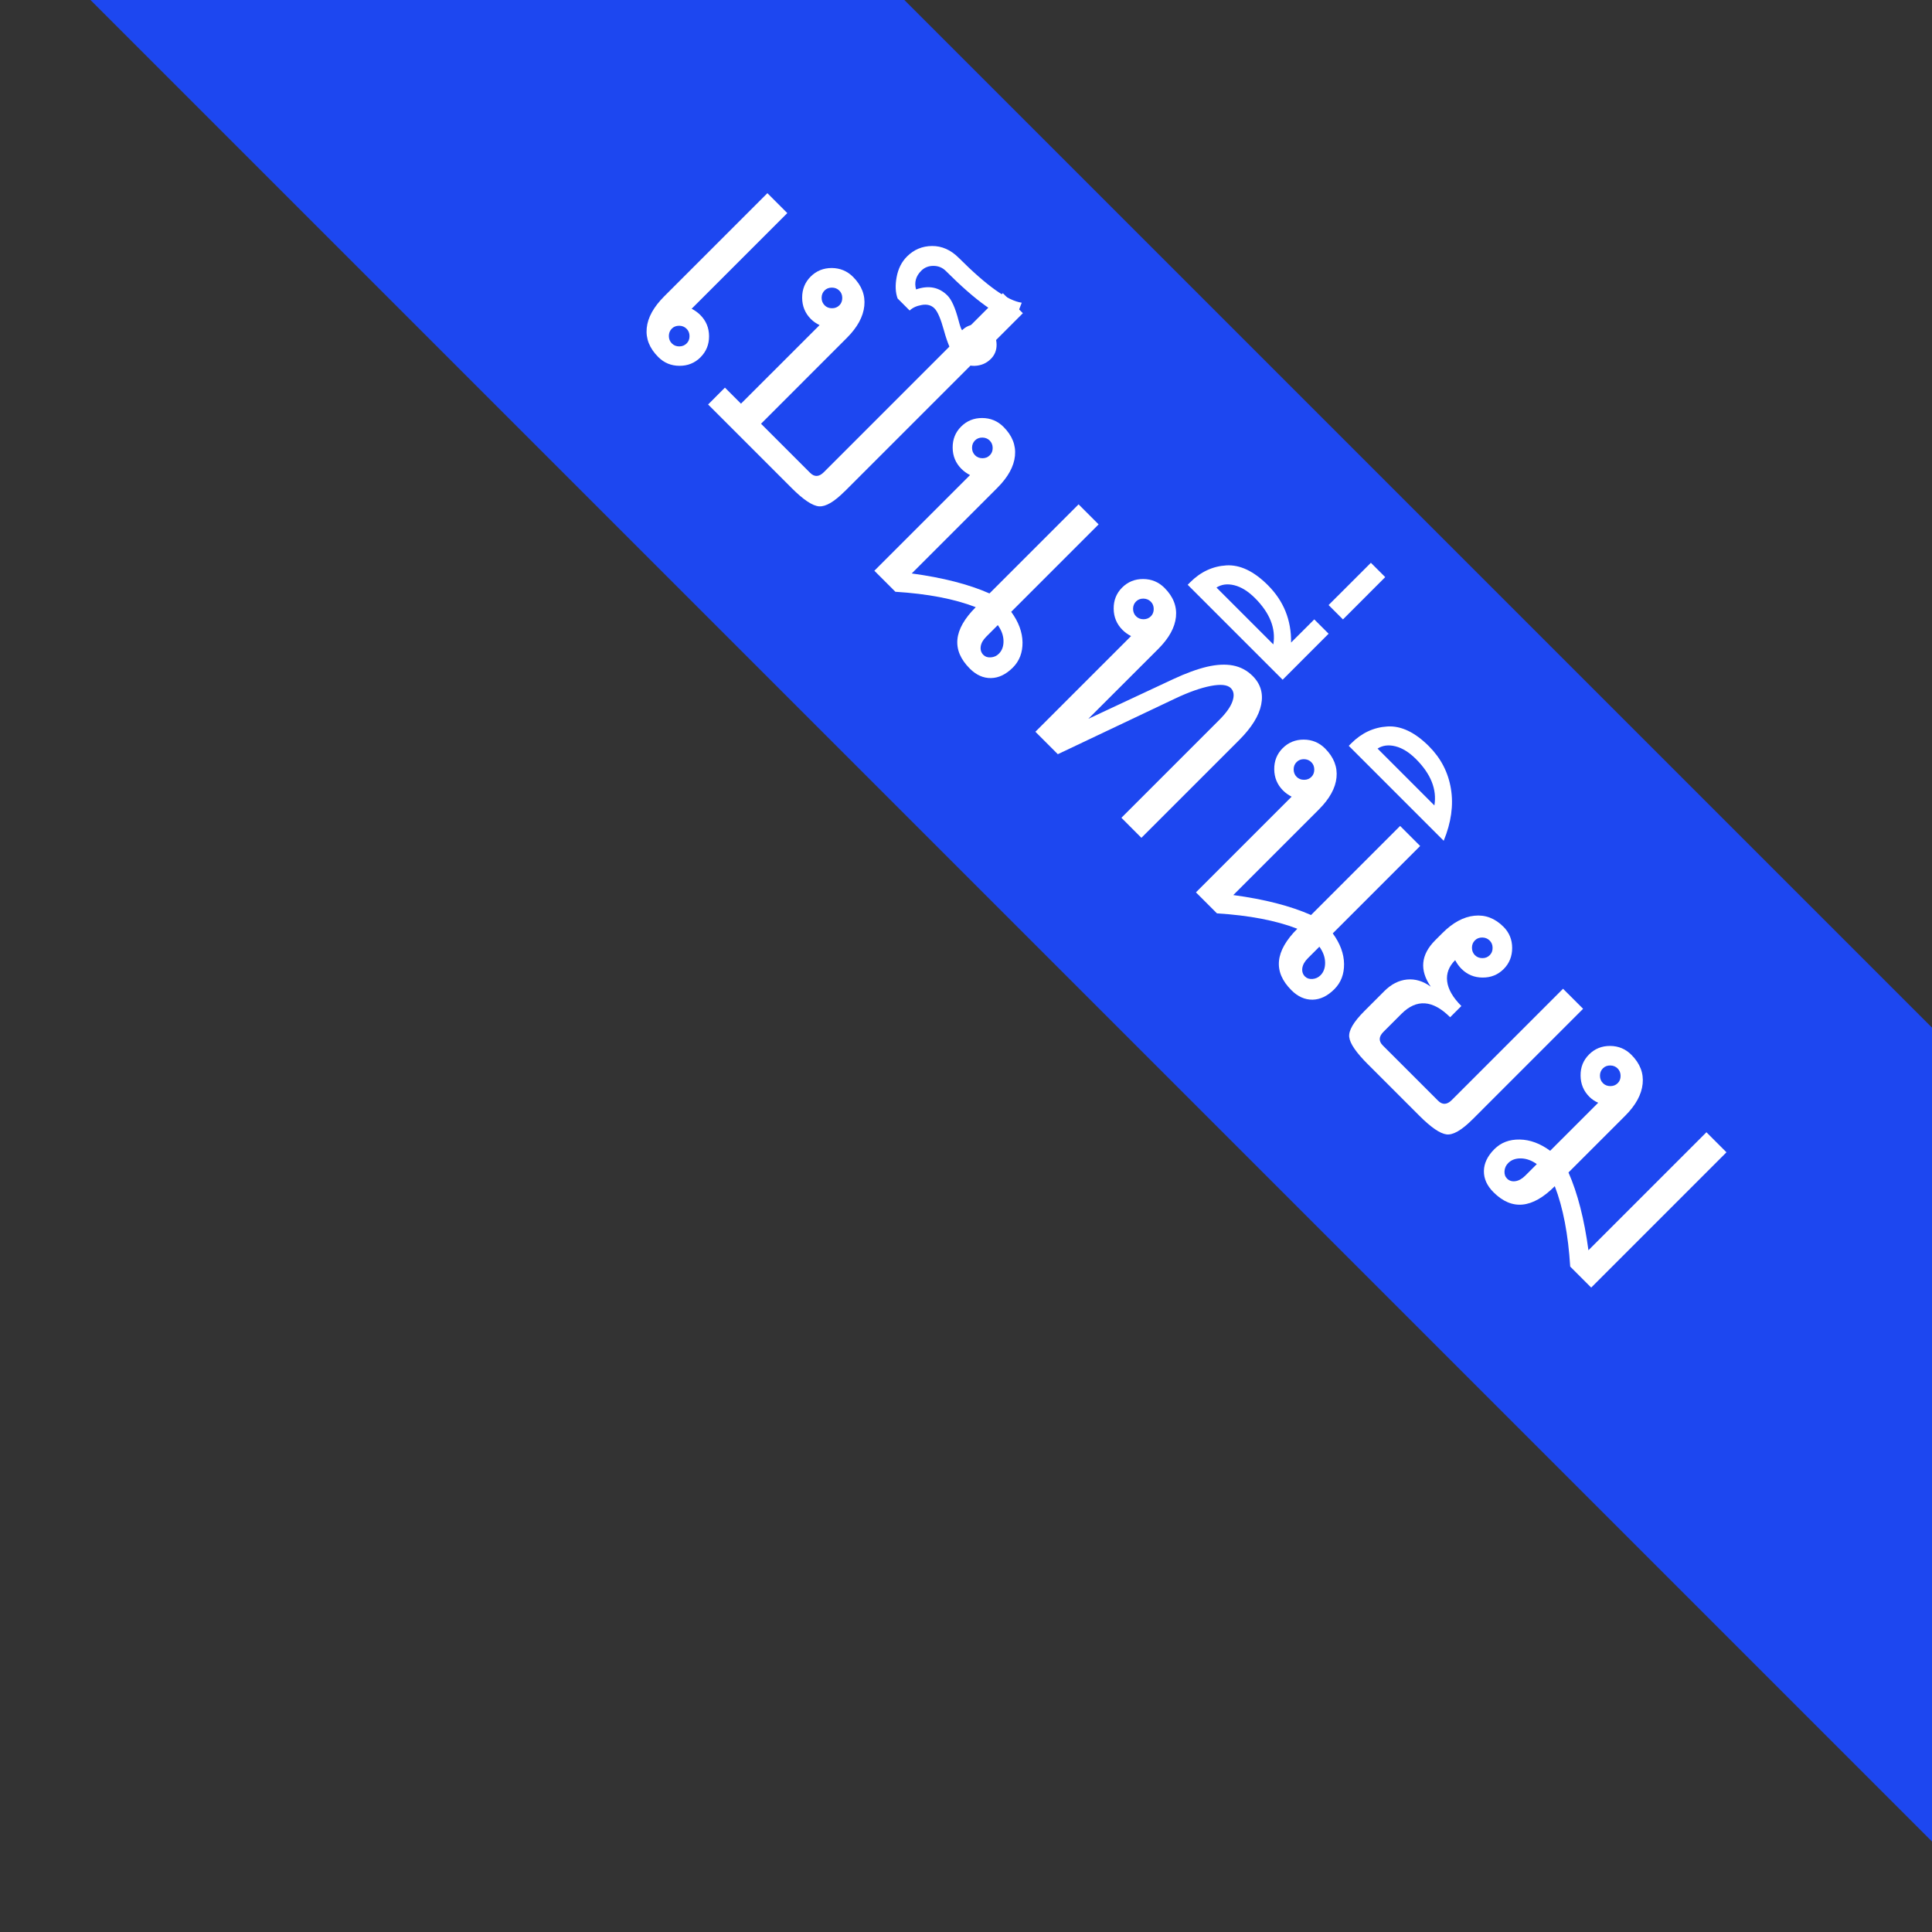 <?xml version="1.0" encoding="UTF-8"?>
<svg id="Layer_1" xmlns="http://www.w3.org/2000/svg" version="1.1" viewBox="0 0 94 94">
  <rect x="0" y="0" width="94" height="94" fill="#333333" stroke="none"/>
  <!-- Generator: Adobe Illustrator 29.6.1, SVG Export Plug-In . SVG Version: 2.1.1 Build 9)  -->
  <defs>
    <style>
      .st0 {
        fill: #1d47f0;
      }

      .st1 {
        fill: #fff;
      }
    </style>
  </defs>
  <polygon class="st0" points="94 89.598 94 50 44 0 4.402 0 94 89.598"/>
  <g>
    <path class="st1" d="M34.084,17.383c-.279.278-.621.418-1.026.415-.405,0-.749-.145-1.03-.426-.426-.426-.613-.896-.562-1.41s.337-1.029.856-1.549l5.015-5.014.969.969-4.654,4.653c.164.087.304.188.421.306.282.281.424.625.426,1.029.002.406-.137.748-.416,1.026h0ZM33.41,16.708c.093-.093.139-.211.138-.355,0-.145-.049-.264-.143-.357-.097-.097-.217-.146-.362-.147-.144,0-.262.046-.355.139-.097.097-.145.218-.145.361,0,.145.05.265.147.362.094.094.213.143.357.143s.264-.047.361-.145h.002Z"/>
    <path class="st1" d="M41.09,23.912c-.504.504-.915.745-1.235.724-.319-.021-.766-.318-1.341-.894l-4.062-4.062.819-.82.781.781,3.824-3.823c-.164-.079-.305-.177-.422-.294-.282-.282-.424-.629-.426-1.037s.136-.752.415-1.031.622-.416,1.026-.416c.405.004.75.146,1.037.433.418.419.601.89.546,1.413-.054.523-.336,1.041-.847,1.552l-4.178,4.179,2.389,2.389c.211.211.434.2.666-.031l8.71-8.711.975.975-8.675,8.675-.002-.002ZM40.122,14.856c.094.094.213.141.357.141.144.002.265-.047.362-.143.093-.094.139-.213.138-.357,0-.144-.047-.263-.141-.356-.098-.099-.219-.147-.364-.147-.144,0-.262.045-.355.139-.097.096-.145.217-.144.36,0,.145.05.266.148.364h0Z"/>
    <path class="st1" d="M46.809,16.069c.19-.189.421-.284.693-.283.273.002.505.098.697.289.191.192.289.425.289.697.002.273-.092.504-.282.693-.213.213-.477.325-.792.335-.314.011-.614-.126-.896-.407-.211-.212-.408-.648-.59-1.312-.155-.565-.309-.924-.462-1.077-.156-.156-.362-.212-.619-.166-.257.045-.453.137-.588.271l-.587-.587c-.107-.293-.122-.642-.046-1.046.076-.404.243-.736.503-.996.337-.337.744-.508,1.221-.511s.912.19,1.302.581c1.358,1.359,2.378,2.084,3.06,2.178l-.334.861c-.779-.144-1.899-.945-3.359-2.405-.164-.164-.365-.247-.603-.248s-.436.078-.594.237c-.264.264-.347.566-.252.909.61-.211,1.118-.113,1.525.294.204.203.385.609.544,1.218.071.272.128.431.171.474h0ZM47.246,17.028c.07.07.159.107.264.107s.193-.034.262-.104c.074-.074.109-.162.107-.266-.002-.104-.04-.19-.11-.261-.074-.073-.162-.112-.263-.112s-.189.037-.263.11c-.069.069-.105.155-.106.259s.035.192.109.266h0Z"/>
    <path class="st1" d="M43.562,28.79l-1.021-1.021,4.655-4.654c-.16-.083-.299-.183-.417-.301-.282-.281-.425-.625-.428-1.032-.004-.407.133-.75.412-1.028.279-.279.621-.418,1.026-.416s.75.146,1.036.432c.424.423.609.894.557,1.41-.052.518-.338,1.035-.857,1.555l-4.166,4.166c1.512.204,2.773.527,3.783.972l4.335-4.335.975.975-4.253,4.254c.36.492.543.987.551,1.486.006.498-.151.908-.473,1.229-.334.333-.688.503-1.061.509-.374.006-.718-.148-1.031-.461-.899-.9-.804-1.896.289-2.988-1.038-.403-2.34-.652-3.911-.75v-.002ZM48.156,21.437c-.098-.098-.219-.146-.363-.147s-.262.046-.355.139c-.097.097-.145.218-.144.36,0,.145.05.266.147.363.094.095.213.141.357.143.144,0,.265-.047.361-.145.094-.093.139-.211.139-.355-.002-.145-.049-.263-.143-.357h.001ZM48.547,30.415l-.559.559c-.159.158-.25.319-.272.482-.022.164.021.3.131.41.09.09.21.129.362.117.152-.01.283-.069.391-.178.155-.154.23-.363.225-.625-.005-.26-.098-.516-.277-.766h0Z"/>
    <path class="st1" d="M55.535,40.764l-.974-.975,4.759-4.759c.342-.342.558-.646.649-.92.092-.271.063-.482-.085-.631-.164-.164-.491-.199-.981-.104-.489.095-1.063.298-1.72.609l-5.716,2.711-1.091-1.092,4.654-4.654c-.16-.084-.299-.184-.416-.301-.282-.281-.426-.626-.429-1.033-.005-.406.133-.75.411-1.028.279-.278.621-.417,1.026-.415s.751.146,1.036.432c.423.422.608.893.557,1.41-.053.518-.338,1.035-.857,1.555l-3.405,3.404,4.126-1.929c.617-.288,1.166-.489,1.646-.603.48-.111.904-.132,1.27-.061.366.072.686.243.955.513.383.384.521.847.412,1.39-.107.543-.465,1.115-1.068,1.721l-4.76,4.759h.001ZM55.277,29.987c.094.094.213.141.357.142.143,0,.264-.047.361-.144.093-.094.139-.212.138-.355,0-.145-.048-.264-.142-.357-.098-.098-.219-.146-.363-.148-.145,0-.262.046-.355.139-.097.098-.145.218-.145.361.002.145.051.266.148.363h0Z"/>
    <path class="st1" d="M62.405,33.071l-4.619-4.619.122-.122c.508-.508,1.094-.781,1.76-.821.666-.039,1.338.282,2.02.963.768.768,1.143,1.697,1.129,2.791l1.128-1.127.698.697-2.237,2.238h0ZM61.953,31.353c.129-.778-.17-1.53-.893-2.254-.333-.332-.668-.54-1.002-.623-.336-.084-.625-.047-.871.111,0,0,2.766,2.766,2.766,2.766Z"/>
    <path class="st1" d="M65.34,30.137l-.699-.698,2.058-2.057.698.697s-2.057,2.058-2.057,2.058Z"/>
    <path class="st1" d="M59.209,44.438l-1.021-1.021,4.655-4.655c-.16-.083-.299-.183-.417-.3-.282-.282-.425-.627-.429-1.033s.133-.75.412-1.029c.279-.278.621-.416,1.025-.415.405.003.751.146,1.037.432.422.423.607.894.556,1.411s-.338,1.035-.857,1.555l-4.166,4.166c1.513.203,2.773.525,3.784.971l4.334-4.334.975.975-4.253,4.252c.36.493.544.988.55,1.487.006.498-.15.907-.473,1.229-.333.334-.686.503-1.06.51-.374.004-.718-.149-1.03-.463-.9-.898-.804-1.896.289-2.988-1.038-.402-2.342-.651-3.912-.749h0ZM63.804,37.085c-.098-.098-.219-.146-.362-.148-.145,0-.263.045-.355.139-.098.097-.146.217-.145.361s.05.266.147.363c.095.094.213.141.357.141.144.002.265-.047.361-.143.093-.094.139-.213.138-.356s-.047-.263-.142-.356h0ZM64.193,46.062l-.558.558c-.159.159-.249.32-.272.484-.021.163.021.299.131.408.09.09.211.13.362.119s.282-.07.392-.179c.154-.155.229-.363.224-.624-.005-.26-.098-.516-.278-.767h0Z"/>
    <path class="st1" d="M70.242,40.907l-4.619-4.619.121-.121c.508-.508,1.095-.781,1.76-.821.666-.04,1.338.281,2.02.962.582.583.939,1.272,1.07,2.07.131.797.014,1.641-.352,2.529ZM69.789,39.188c.129-.777-.169-1.529-.893-2.254-.333-.332-.667-.539-1.002-.623s-.625-.047-.87.111c0,0,2.765,2.766,2.765,2.766Z"/>
    <path class="st1" d="M71.643,54.464c-.527.526-.949.77-1.266.729-.314-.041-.752-.341-1.312-.901l-2.523-2.522c-.56-.56-.859-.997-.896-1.31-.039-.314.205-.734.732-1.262l.976-.977c.337-.336.704-.524,1.104-.563.399-.038.784.077,1.155.348-.557-.806-.484-1.558.217-2.259l.354-.354c.504-.504,1.021-.784,1.55-.839.529-.057,1.002.123,1.416.537.282.282.423.627.423,1.033s-.138.748-.412,1.023c-.279.279-.621.418-1.025.415-.405,0-.749-.144-1.031-.426-.117-.117-.219-.258-.305-.421-.307.306-.437.65-.389,1.034.047.384.277.783.691,1.198l-.546.546c-.845-.845-1.634-.901-2.366-.169l-.877.877c-.232.232-.244.453-.033.665l2.689,2.688c.211.212.434.2.665-.031l5.415-5.416.976.975-5.38,5.381h-.002ZM71.764,46.475c.095.094.215.142.358.142.144.002.265-.047.36-.144.094-.093.141-.211.139-.355,0-.144-.048-.264-.143-.357-.097-.097-.218-.146-.361-.147-.145,0-.263.045-.355.139-.098.097-.146.217-.145.361s.05.266.146.362h0Z"/>
    <path class="st1" d="M77.418,62.646l-1.021-1.021c-.098-1.57-.348-2.873-.75-3.911-1.093,1.093-2.086,1.19-2.982.294-.317-.316-.473-.662-.467-1.035s.175-.727.508-1.061c.322-.322.732-.478,1.233-.469.5.008.995.189,1.483.547l2.336-2.336c-.168-.074-.311-.172-.428-.289-.281-.281-.425-.625-.428-1.032-.006-.407.133-.75.411-1.028.278-.279.621-.418,1.026-.416.404.002.75.146,1.035.432.419.418.602.89.547,1.413-.053.522-.336,1.04-.848,1.552l-2.76,2.76c.445,1.011.769,2.273.971,3.784l5.741-5.741.975.975-6.583,6.584v-.002ZM74.213,57.198l.559-.559c-.25-.18-.506-.272-.768-.278-.261-.005-.469.07-.623.226-.108.107-.168.238-.18.39-.011.151.031.274.125.368.105.105.24.147.402.125.164-.023.326-.113.484-.271h0ZM78.707,51.987c-.098-.098-.219-.146-.363-.147s-.262.046-.355.139c-.096.097-.145.217-.144.36,0,.145.05.266.147.363.094.094.213.141.357.142.144,0,.265-.046.361-.144.094-.093.139-.211.138-.355s-.048-.264-.142-.357h0Z"/>
  </g>
</svg>